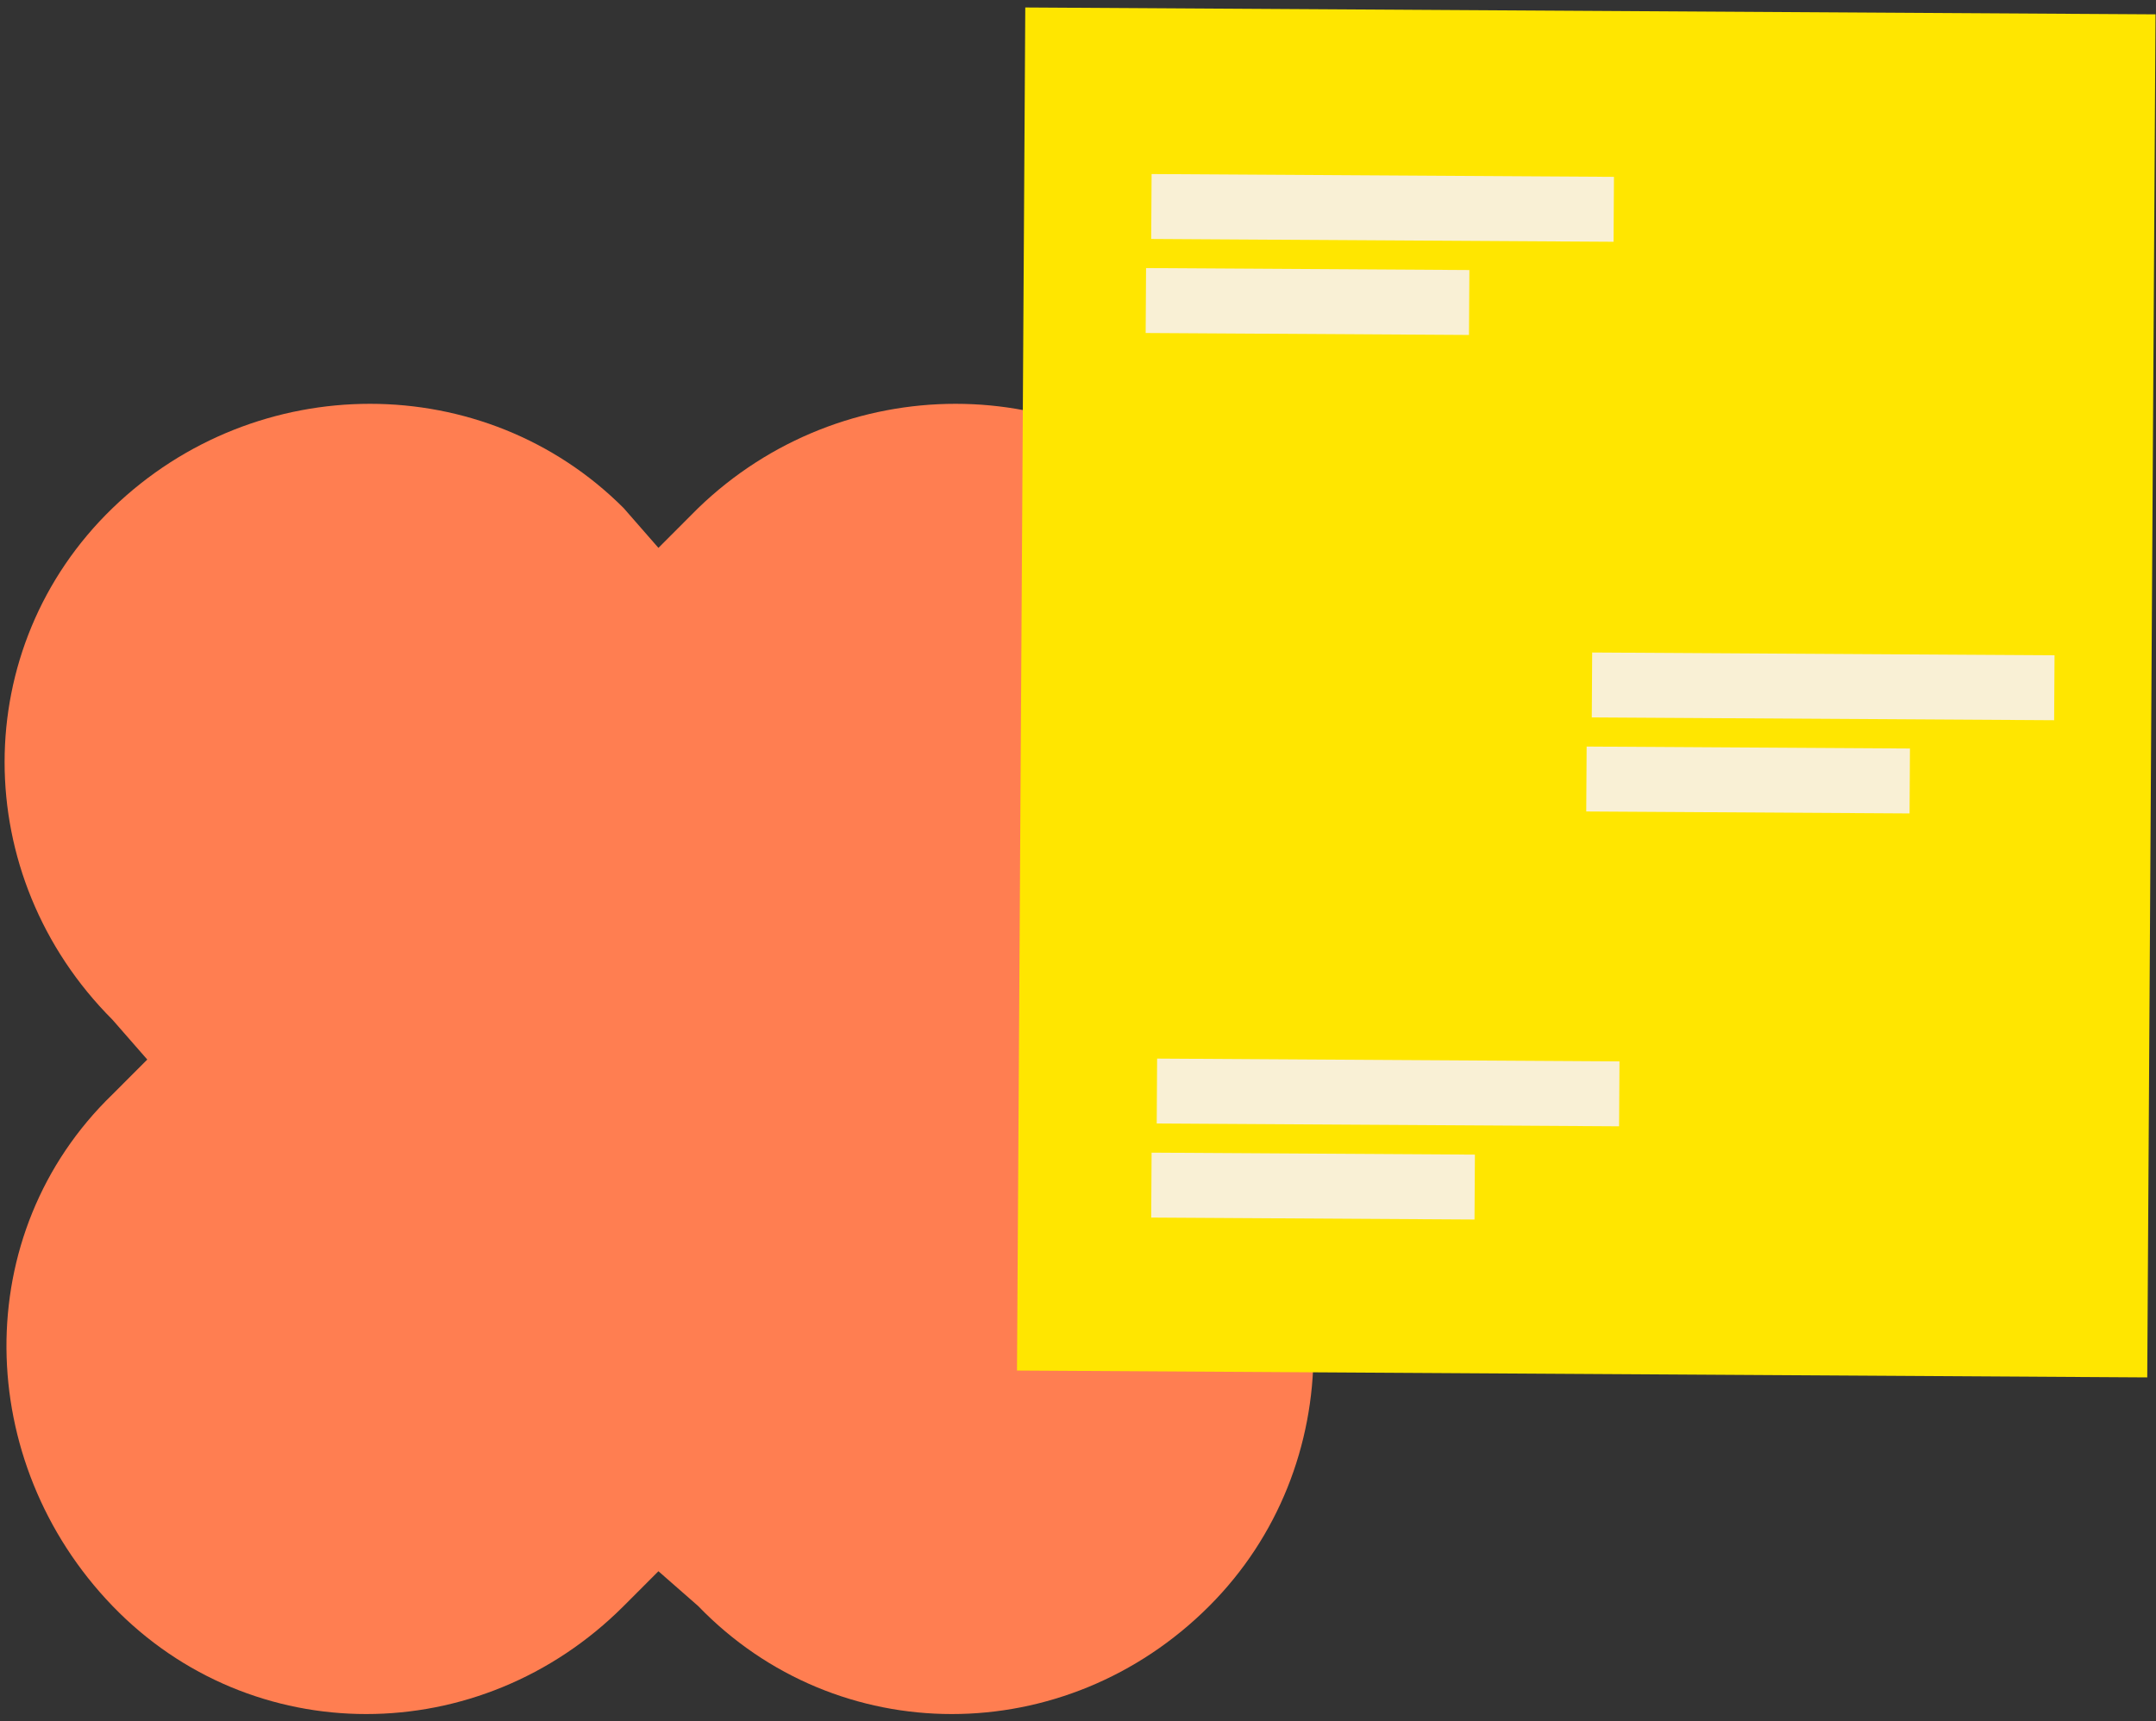<?xml version="1.0" encoding="UTF-8"?> <svg xmlns="http://www.w3.org/2000/svg" width="258" height="206" viewBox="0 0 258 206" fill="none"><rect x="0" y="0" width="258" height="206" fill="#333333" stroke="none"/><path d="M144.711 130.98C161.339 148.223 161.339 175.574 144.711 192.223C127.489 209.466 100.171 209.466 83.543 192.223L78.792 188.061L74.635 192.223C57.413 209.466 30.095 209.466 13.467 192.223C-3.161 174.98 -3.755 147.629 13.467 130.98L17.624 126.818L13.467 122.061C-3.755 104.818 -3.755 77.467 13.467 60.818C30.689 44.17 58.007 44.17 74.635 60.818L78.792 65.575L83.543 60.818C100.765 44.17 128.082 44.17 144.711 60.818C161.339 78.061 161.339 105.413 144.711 122.061L139.96 126.818L144.711 130.98Z" fill="#FF7E51"></path><rect x="122.691" y="0.895" width="135.254" height="163.149" transform="rotate(0.348 122.691 0.895)" fill="#FFE600"></rect><rect x="137.807" y="20.832" width="55.33" height="7.77" transform="rotate(0.348 137.807 20.832)" fill="#F9F0D5"></rect><rect x="190.529" y="78.098" width="55.33" height="7.77" transform="rotate(0.348 190.529 78.098)" fill="#F9F0D5"></rect><rect x="138.467" y="126.703" width="55.33" height="7.77" transform="rotate(0.348 138.467 126.703)" fill="#F9F0D5"></rect><rect x="137.145" y="32.086" width="38.69" height="7.77" transform="rotate(0.348 137.145 32.086)" fill="#F9F0D5"></rect><rect x="189.867" y="89.356" width="38.69" height="7.77" transform="rotate(0.348 189.867 89.356)" fill="#F9F0D5"></rect><rect x="137.807" y="137.961" width="38.69" height="7.77" transform="rotate(0.348 137.807 137.961)" fill="#F9F0D5"></rect></svg> 